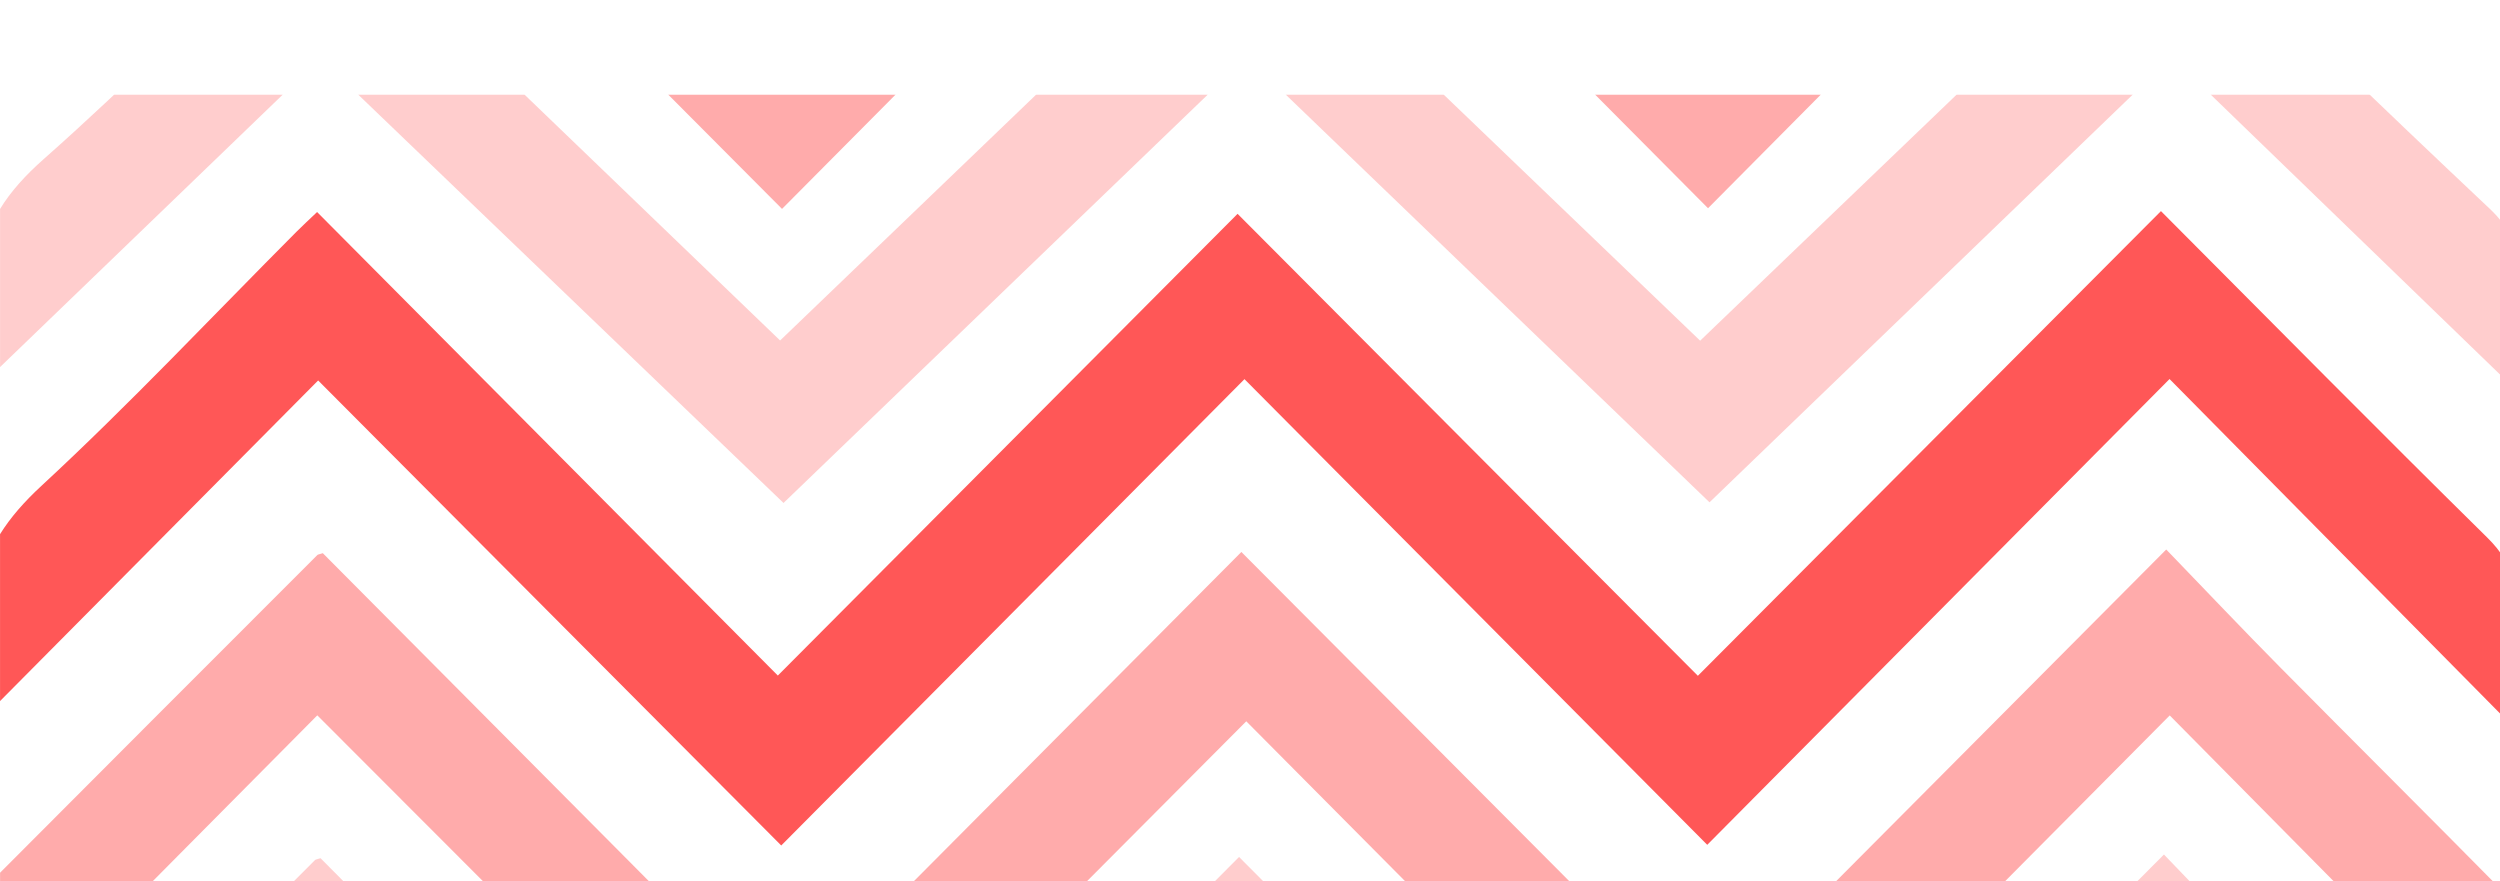 <?xml version="1.0" encoding="UTF-8"?>
<svg version="1.1" viewBox="0 0 87.842 30.956" xmlns="http://www.w3.org/2000/svg">
 <defs>
  <clipPath id="clipPath8047">
   <path d="m3.081 9978h1037.5v365.63h-1037.5z" clip-rule="evenodd"/>
  </clipPath>
  <clipPath id="clipPath8055">
   <path d="m0 0h1038v181h-1038z"/>
  </clipPath>
  <clipPath id="clipPath8071">
   <path d="m0 0h1038v171h-1038z"/>
  </clipPath>
  <clipPath id="clipPath8087">
   <path d="m0 0h273v52h-273z"/>
  </clipPath>
  <clipPath id="clipPath8103">
   <path d="m0 0h286v55h-286z"/>
  </clipPath>
  <clipPath id="clipPath8119">
   <path d="m0 0h282v52h-282z"/>
  </clipPath>
  <clipPath id="clipPath8139">
   <path d="m0 0h1038v50h-1038z"/>
  </clipPath>
 </defs>
 <g transform="matrix(.085 0 0 .085 -.261 -844.81)">
  <g clip-path="url(#clipPath8047)">
   <g transform="translate(3,10163)">
    <g clip-path="url(#clipPath8055)" opacity=".498">
     <g transform="matrix(2.473 0 0 2.478 .081 -465.2)">
      <path d="m381.29 208.79c-6.298-6.35-12.452-12.838-19.198-19.811-26.135 26.205-51.638 51.777-77.473 77.682-25.66-25.709-51.185-51.285-77.122-77.271-25.691 25.773-51.119 51.285-76.896 77.146-25.673-25.771-51.252-51.451-76.646-76.943-0.663 0.213-0.823 0.215-0.902 0.297-17.695 17.657-35.388 35.319-53.05 53.011v27.078c17.773-17.874 35.198-35.399 53.03-53.336 26.455 26.434 52.113 52.064 78.246 78.178 25.938-25.986 51.287-51.385 77.036-77.184 25.4 25.518 50.896 51.131 76.709 77.064 25.769-25.896 51.258-51.514 77.65-78.043 19.289 19.471 38.2 38.555 57.328 57.861v-25.993c-0.343-0.901-0.909-1.778-1.53-2.405-12.343-12.493-24.814-24.86-37.182-37.331z" fill="#ff5757"/>
     </g>
    </g>
   </g>
   <g transform="translate(3,9978)">
    <g clip-path="url(#clipPath8071)" opacity=".298">
     <g transform="matrix(2.473 0 0 2.478 .081 -280.2)">
      <path d="m361.59 80.034c-25.913 24.812-51.453 49.264-77.406 74.113-25.541-24.458-51.084-48.918-76.943-73.68-25.48 24.42-50.933 48.813-76.846 73.645-25.734-24.703-51.316-49.26-77.015-73.93-1.32 1.203-2.386 2.131-3.401 3.104-14.186 13.586-27.968 27.588-42.709 40.594-3.025 2.671-5.484 5.381-7.268 8.293v26.376c17.786-17.105 35.574-34.214 53.552-51.504 25.66 24.587 51.202 49.06 77.411 74.17 25.812-24.794 51.282-49.262 77.43-74.378 25.587 24.566 51.068 49.034 77.354 74.271 25.525-24.538 50.982-49.014 77.276-74.292 18.938 18.281 37.794 36.489 56.978 55.018v-24.096c-0.665-2.065-1.956-3.836-3.889-5.653-18.084-16.992-35.913-34.23-54.524-52.051z" fill="#ff5757"/>
     </g>
    </g>
   </g>
   <g transform="translate(3,10292)">
    <g clip-path="url(#clipPath8087)" opacity=".298">
     <g transform="matrix(2.473 0 0 2.478 .081 -594.2)">
      <path d="m52.668 240.77c-17.566 17.534-35.134 35.067-52.668 52.631v3.602h23.342c9.729-9.784 19.455-19.567 29.308-29.478 9.924 9.916 19.736 19.72 29.503 29.478h27.727c-18.844-18.918-37.626-37.773-56.308-56.528-0.664 0.213-0.823 0.215-0.904 0.295z" fill="#ff5757"/>
     </g>
    </g>
   </g>
   <g transform="translate(754,10289)">
    <g clip-path="url(#clipPath8103)" opacity=".298">
     <g transform="matrix(2.473 0 0 2.478 -750.92 -591.2)">
      <path d="m361.71 239.86c-19.21 19.262-38.079 38.181-56.989 57.142h28.259c9.686-9.734 19.437-19.534 29.313-29.462 9.801 9.894 19.504 19.688 29.188 29.462h26.608c-12.345-12.494-24.814-24.86-37.184-37.331-6.294-6.35-12.45-12.838-19.195-19.811z" fill="#ff5757"/>
     </g>
    </g>
   </g>
   <g transform="translate(374,10292)">
    <g clip-path="url(#clipPath8119)" opacity=".298">
     <g transform="matrix(2.473 0 0 2.478 -370.92 -594.2)">
      <path d="m150.56 297h28.938c9.455-9.474 18.914-18.95 28.429-28.483 9.431 9.475 18.883 18.971 28.352 28.483h27.452c-18.796-18.833-37.598-37.672-56.622-56.731-18.911 18.97-37.679 37.8-56.549 56.731z" fill="#ff5757"/>
     </g>
    </g>
   </g>
   <g transform="matrix(2.473 0 0 2.478 3.081 9697.8)">
    <path d="m361.21 132.53c-25.913 25.952-51.454 51.525-77.407 77.517-25.542-25.582-51.082-51.163-76.941-77.065-25.48 25.542-50.936 51.053-76.848 77.026-25.734-25.834-51.315-51.522-77.014-77.325-1.32 1.261-2.386 2.229-3.402 3.248-14.186 14.209-27.966 28.853-42.708 42.458-2.814 2.598-5.14 5.229-6.888 8.035v27.84c17.658-17.762 35.322-35.529 53.172-53.483 25.66 25.716 51.202 51.313 77.41 77.575 25.812-25.932 51.283-51.523 77.432-77.794 25.584 25.694 51.067 51.286 77.354 77.683 25.523-25.666 50.98-51.266 77.276-77.704 19.06 19.248 38.041 38.416 57.356 57.927v-2.976c-0.047-5.268-0.179-10.354 0-15.391v-5.558c-0.436-2.914-1.857-5.202-4.269-7.574-18.083-17.771-35.913-35.8-54.523-54.439z" fill="#ff5757"/>
   </g>
   <g transform="translate(3,9978)">
    <g clip-path="url(#clipPath8139)" opacity=".498">
     <g transform="matrix(2.473 0 0 2.478 .081 -280.2)">
      <path d="m361.34 26.335c-25.914 25.952-51.452 51.525-77.406 77.518-25.541-25.582-51.084-51.163-76.942-77.064-25.479 25.541-50.934 51.053-76.847 77.026-25.734-25.835-51.316-51.523-77.014-77.325-1.321 1.26-2.387 2.229-3.402 3.248-14.186 14.209-27.965 28.854-42.707 42.457-2.881 2.659-5.257 5.352-7.018 8.232v27.773c17.702-17.806 35.407-35.616 53.301-53.615 25.66 25.716 51.202 51.314 77.411 77.577 25.812-25.932 51.282-51.524 77.429-77.795 25.587 25.695 51.07 51.287 77.355 77.684 25.523-25.668 50.981-51.265 77.276-77.705 19.018 19.205 37.955 38.331 57.228 57.796v-24.432c-0.542-2.611-1.91-4.742-4.14-6.934-18.085-17.771-35.913-35.801-54.524-54.441z" fill="#ff5757"/>
     </g>
    </g>
   </g>
  </g>
 </g>
</svg>
